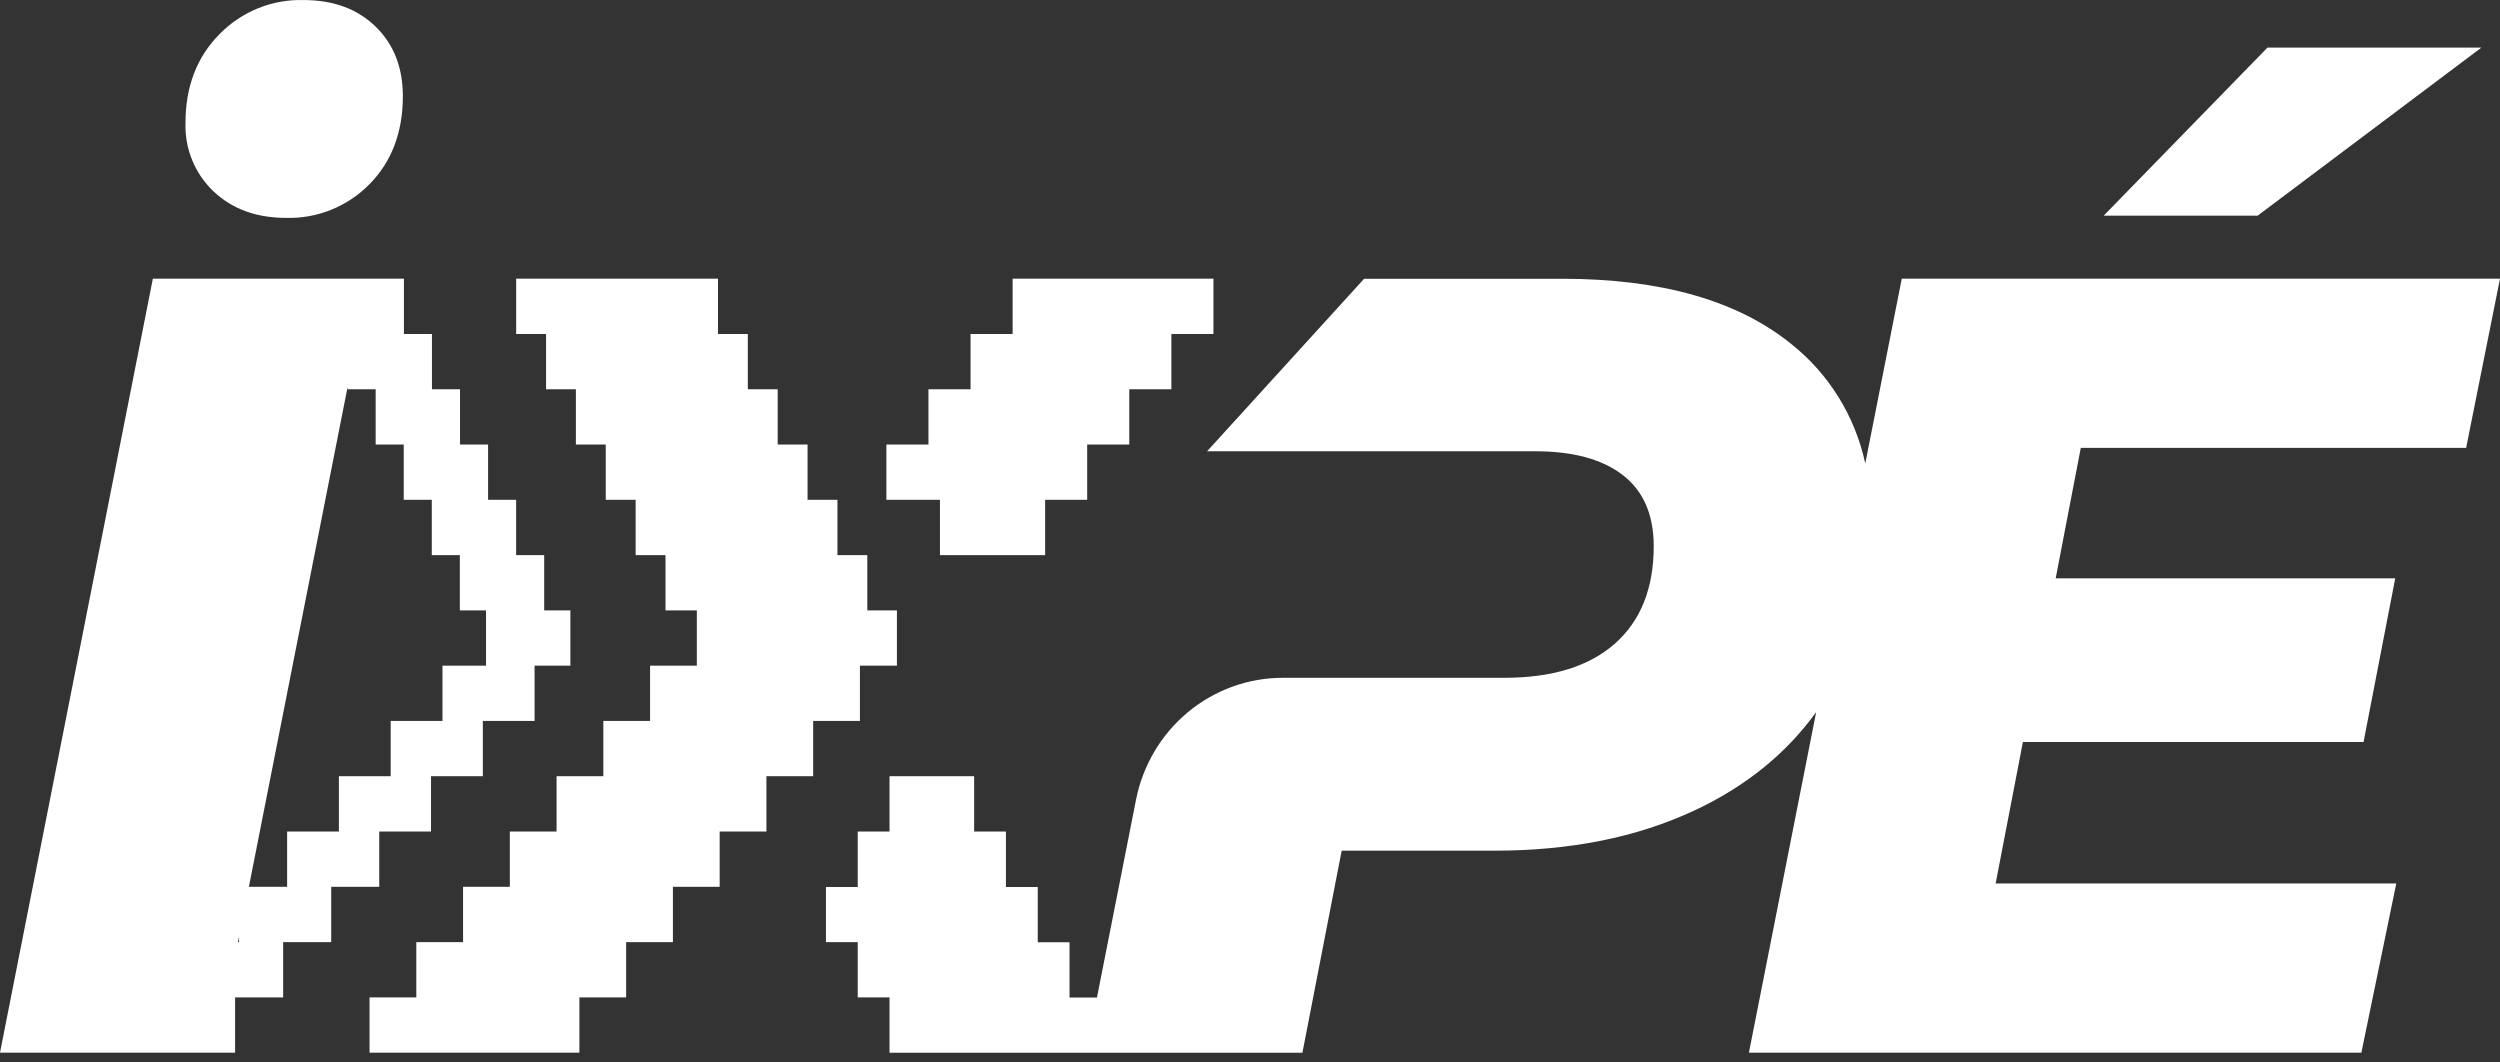 <svg width="120" height="51" viewBox="0 0 120 51" fill="none" xmlns="http://www.w3.org/2000/svg">
<rect x="0" y="0" width="120" height="51" fill="#333333" stroke="none"/>
<g clip-path="url(#clip0_275_5393)">
<path fill-rule="evenodd" clip-rule="evenodd" d="M118.375 21.497H99.878L98.673 27.76H114.971L113.451 35.615H97.1L95.791 42.406H115.022L113.346 50.528H83.948L87.177 34.178C87.175 34.181 87.173 34.184 87.171 34.188C85.721 36.195 83.762 37.773 81.294 38.92C78.552 40.196 75.363 40.834 71.731 40.832H64.401L62.516 50.531H42.697V47.874H41.171V45.221H39.645V42.575H41.171V39.914H42.697V37.259H46.759V39.914H48.285V42.575H49.812V45.23H51.337V47.883H52.654L54.528 38.393C54.852 36.742 55.731 35.257 57.015 34.188C58.299 33.12 59.91 32.535 61.571 32.535H72.2C74.507 32.535 76.28 31.987 77.519 30.89C78.757 29.793 79.377 28.236 79.379 26.221C79.379 24.706 78.882 23.564 77.887 22.798C76.892 22.031 75.471 21.652 73.623 21.661H57.94L65.478 13.381H74.987C79.739 13.381 83.405 14.426 85.984 16.514C87.785 17.946 89.039 19.968 89.53 22.232C89.531 22.237 89.532 22.241 89.533 22.246L91.285 13.376H120L118.375 21.497ZM19.388 16.031H20.734V18.684H22.081V21.338H23.428V23.991H24.774V26.645H26.121V29.299H27.378V31.953H25.66V34.605H23.176V37.259H20.689V39.913H18.203V42.565H15.898V45.221H13.591V47.876H11.284V50.528H0L7.337 13.376H19.388V16.031ZM34.463 16.031H35.895V18.684H37.329V21.338H38.763V23.991H40.197V26.645H41.631V29.299H43.052V31.953H41.276V34.605H39.032V37.259H36.788V39.913H34.544V42.565H32.3V45.221H30.055V47.876H27.811V50.528H17.738V47.876H19.983V45.221H22.227V42.565H24.472V39.913H26.716V37.259H28.96V34.605H31.204V31.953H33.448V29.299H31.944V26.645H30.511V23.991H29.076V21.338H27.643V18.684H26.211V16.031H24.776V13.376H34.463V16.031ZM11.423 45.221H11.475V44.96L11.423 45.221ZM11.947 42.565H13.782V39.913H16.267V37.259H18.753V34.605H21.239V31.953H23.329V29.299H22.072V26.645H20.726V23.991H19.379V21.338H18.032V18.684H16.686V18.573L11.947 42.565ZM58.245 16.031H56.226V18.684H54.205V21.338H52.185V23.991H50.166V26.645H45.118V23.991H42.547V21.338H44.566V18.684H46.586V16.031H48.606V13.376H58.245V16.031ZM14.567 0.002C15.999 0.002 17.153 0.426 18.026 1.274C18.9 2.123 19.337 3.238 19.337 4.618C19.335 6.353 18.802 7.76 17.738 8.839C17.215 9.371 16.589 9.79 15.899 10.068C15.21 10.347 14.472 10.479 13.73 10.458C12.305 10.458 11.143 10.033 10.245 9.183C9.804 8.762 9.455 8.252 9.224 7.685C8.992 7.117 8.883 6.507 8.903 5.894C8.905 4.158 9.447 2.743 10.528 1.647C11.055 1.108 11.684 0.683 12.379 0.4C13.074 0.117 13.819 -0.018 14.567 0.002ZM108.368 10.351H100.978L108.84 2.284H119.109L108.368 10.351Z" fill="white"/>
</g>
<defs>
<clipPath id="clip0_275_5393">
<rect width="120" height="50.531" fill="white"/>
</clipPath>
</defs>
</svg>
